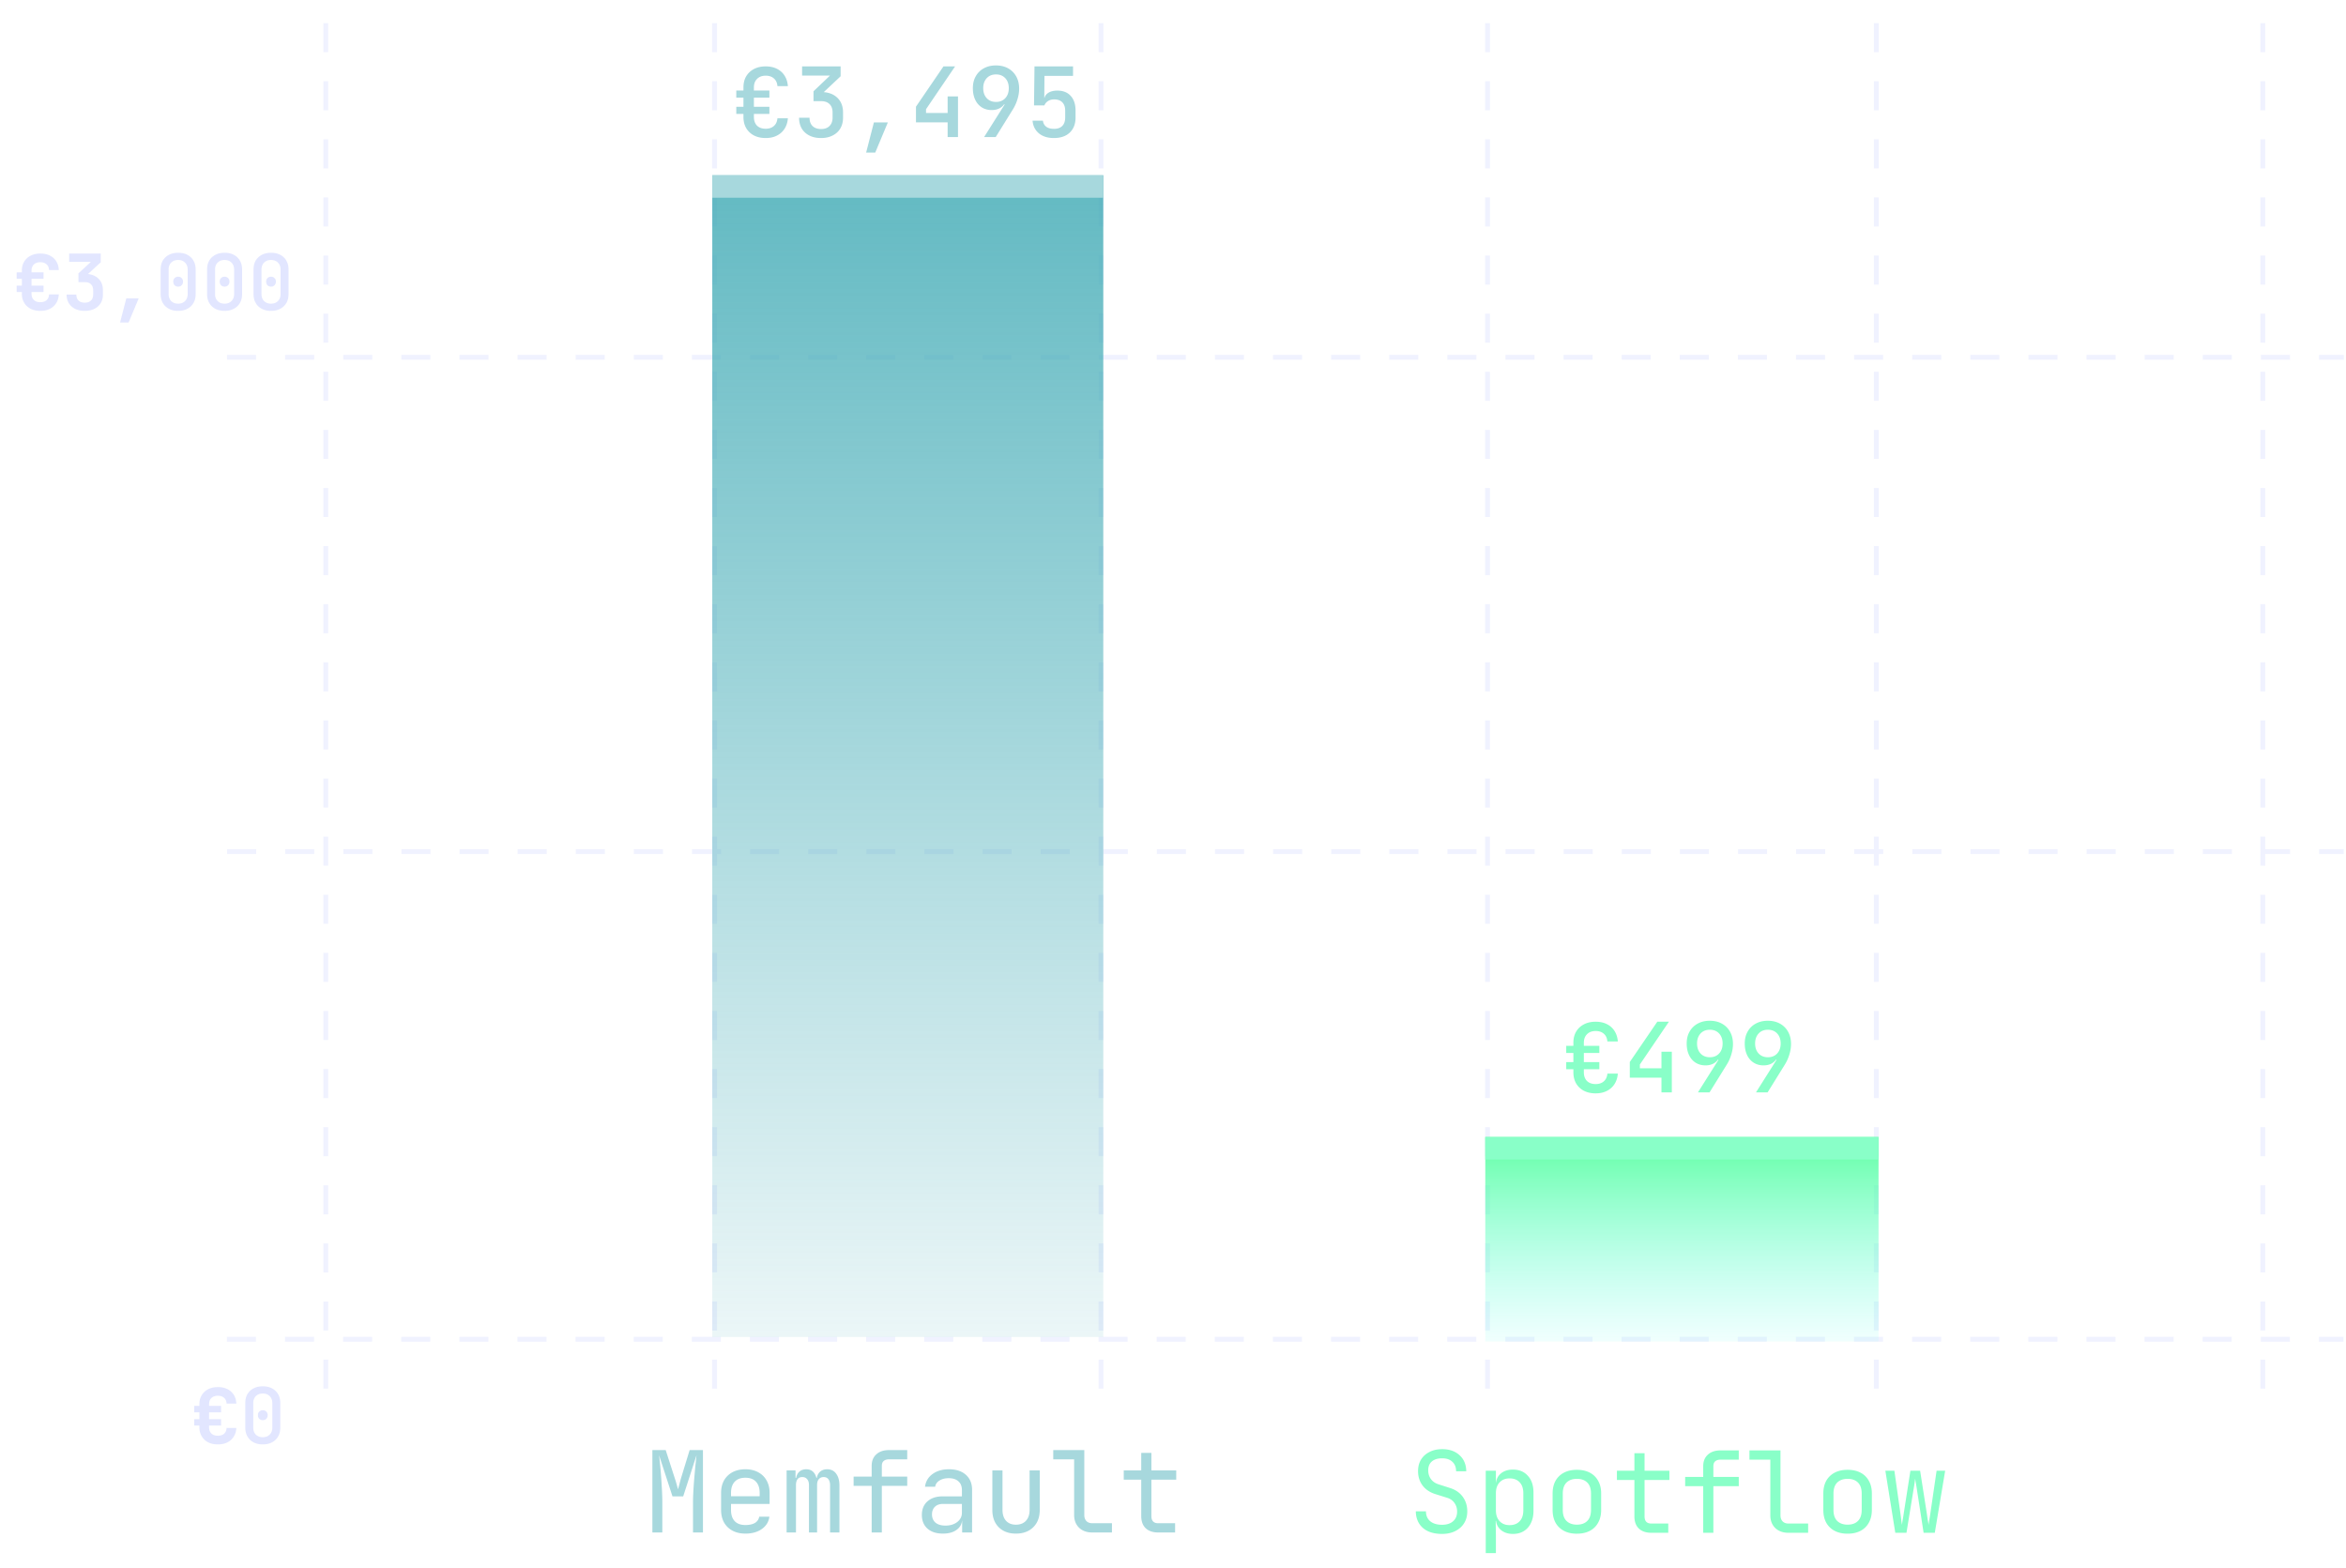 <svg xmlns="http://www.w3.org/2000/svg" width="1044" height="698" fill="none"><path fill="#A7D8DD" d="M340.755 61.43q-3.016 0-5.257-1.163a8.6 8.6 0 0 1-3.447-3.274q-1.206-2.112-1.206-4.955v-1.336h-3.188v-3.188h3.188v-4.05h-3.188v-3.189h3.188V38.94q0-2.888 1.206-4.955 1.25-2.112 3.49-3.275t5.214-1.163q2.844 0 4.998 1.077t3.404 3.06q1.25 1.938 1.465 4.652h-4.654q-.173-2.198-1.551-3.403-1.379-1.25-3.662-1.25-2.413 0-3.835 1.422-1.422 1.379-1.422 3.835v1.335h6.894v3.189h-6.894v4.05h6.894v3.188h-6.894v1.336q0 2.456 1.379 3.878 1.422 1.379 3.878 1.379 2.24 0 3.619-1.207 1.422-1.25 1.594-3.447h4.654q-.216 2.715-1.508 4.697-1.25 1.938-3.404 3.016-2.112 1.077-4.955 1.077m24.586 0q-2.973 0-5.171-1.12-2.197-1.12-3.404-3.145-1.163-2.068-1.163-4.782h4.653q0 2.37 1.336 3.705 1.378 1.335 3.792 1.336 2.456 0 3.791-1.379 1.336-1.38 1.336-3.662v-2.327q0-2.413-1.336-3.706-1.335-1.335-3.791-1.335h-3.361V40.62l7.325-6.98h-12.409v-4.093h17.148v4.395l-8.66 8.143v-1.12q4.48 0 7.109 2.456t2.628 6.592v2.37q0 2.714-1.206 4.782-1.206 2.025-3.447 3.146-2.197 1.12-5.17 1.12m20.104 6.464 3.447-13.4h6.205l-5.602 13.4zM421.707 61v-6.55h-14.089v-6.98l12.237-17.923h5.17L412.099 48.59v1.68h9.608v-7.367h4.611V61zm16.227 0 9.135-14.477-.216-.13q-.861 1.25-2.327 1.94-1.42.646-3.188.646-2.542 0-4.438-1.207-1.895-1.206-2.93-3.404-1.034-2.197-1.034-5.127 0-3.06 1.293-5.3a9 9 0 0 1 3.576-3.533q2.326-1.292 5.386-1.292 3.102 0 5.429 1.293a9.14 9.14 0 0 1 3.619 3.619q1.293 2.325 1.293 5.429 0 2.283-.733 4.653a18.2 18.2 0 0 1-2.025 4.524L443.105 61zm5.3-15.64q2.585 0 4.136-1.68 1.551-1.681 1.551-4.439t-1.551-4.438-4.136-1.68-4.136 1.68q-1.552 1.68-1.552 4.438t1.552 4.438q1.55 1.68 4.136 1.68m25.749 16.07q-4.093 0-6.636-2.067-2.541-2.112-2.843-5.645h4.61q.216 1.724 1.465 2.672t3.447.948q2.455 0 3.705-1.293 1.293-1.336 1.293-3.705v-3.06q0-2.412-1.25-3.705-1.25-1.335-3.705-1.336-1.551 0-2.671.733a4.02 4.02 0 0 0-1.638 1.939h-4.61l.215-17.364h17.149v4.222h-12.711l-.086 9.78h1.207l-1.25 1.121q0-2.025 1.594-3.188t4.266-1.164q3.834 0 5.946 2.37 2.154 2.327 2.154 6.592v3.06q0 4.18-2.542 6.635t-7.109 2.456"/><path stroke="#CCD4FF" stroke-dasharray="12.93 12.93" stroke-opacity=".3" stroke-width="2.154" d="M144.973 618V8m173 610V8m172 610V8m172 610V8m173 610V8m171.997 610V8m-905.9 371h941.9M101.021 159h941.999M100.973 596h941.897"/><path fill="#D2D9FF" fill-opacity=".65" d="M96.936 642.805q-2.447 0-4.309-.931a7.17 7.17 0 0 1-2.86-2.688q-1.034-1.723-1.034-3.999v-.758h-2.31v-2.861h2.31v-3.033h-2.31v-2.861h2.31v-.758q0-2.31 1.033-3.999a6.93 6.93 0 0 1 2.861-2.654q1.862-.965 4.344-.965 2.412 0 4.205.896 1.827.897 2.861 2.551 1.033 1.62 1.137 3.895h-4.343q-.069-1.654-1.103-2.551-1.034-.93-2.757-.931-1.827 0-2.896 1-1.035 1-1.034 2.758v.758h5.343v2.861H93.04v3.033h5.343v2.861H93.04v.758q0 1.759 1.034 2.758t2.861 1q1.758 0 2.792-.897 1.034-.93 1.103-2.585h4.343q-.103 2.24-1.172 3.895a6.9 6.9 0 0 1-2.826 2.551q-1.792.896-4.24.896m20.013 0q-2.378 0-4.136-.931a6.77 6.77 0 0 1-2.689-2.585q-.965-1.69-.965-3.929v-10.961q0-2.276.931-3.93.965-1.655 2.723-2.585 1.758-.931 4.136-.931 2.413 0 4.137.931 1.758.93 2.688 2.585.965 1.654.965 3.93v10.961q0 2.24-.965 3.929-.965 1.655-2.723 2.585-1.723.931-4.102.931m0-3.206q1.93 0 3.068-1.171 1.172-1.173 1.172-3.068v-10.961q0-1.896-1.172-3.068-1.137-1.173-3.068-1.172-1.93 0-3.102 1.172-1.137 1.172-1.137 3.068v10.961q0 1.895 1.137 3.068 1.172 1.171 3.102 1.171m0-7.583q-.965 0-1.585-.62-.586-.621-.586-1.62 0-.966.586-1.551.62-.621 1.585-.621.966 0 1.552.621.62.585.62 1.551 0 .999-.62 1.62-.586.62-1.552.62M17.93 138.345q-2.448 0-4.309-.931a7.17 7.17 0 0 1-2.86-2.689q-1.035-1.723-1.035-3.998v-.758h-2.31v-2.861h2.31v-3.034h-2.31v-2.861h2.31v-.758q0-2.31 1.034-3.998a6.93 6.93 0 0 1 2.861-2.654q1.862-.966 4.343-.966 2.413 0 4.206.897 1.827.895 2.86 2.55 1.036 1.62 1.138 3.895h-4.343q-.07-1.655-1.103-2.55-1.035-.931-2.758-.931-1.826 0-2.895 1-1.034.999-1.034 2.757v.758h5.343v2.861h-5.343v3.034h5.343v2.861h-5.343v.758q0 1.758 1.034 2.758 1.034.999 2.861.999 1.758 0 2.792-.896 1.035-.931 1.103-2.585h4.343q-.104 2.24-1.172 3.895a6.9 6.9 0 0 1-2.826 2.55q-1.793.897-4.24.897m19.772 0q-2.447 0-4.274-.897-1.793-.896-2.792-2.516-1-1.62-1-3.826h4.343q0 1.69.965 2.654 1 .931 2.792.931t2.758-.965q.965-.966.965-2.62v-1.965q0-1.689-.965-2.619-.966-.966-2.758-.965H34.91v-3.895l5.55-5.136h-9.686v-3.689h14.063v3.895l-7.1 6.515v-1.379q3.722 0 5.894 1.965 2.17 1.965 2.171 5.308v1.965q0 2.206-1 3.826-.999 1.62-2.826 2.516-1.827.897-4.274.897m15.739 5.17 2.758-10.72h5.515l-4.481 10.72zm25.838-5.17q-2.378 0-4.136-.931a6.77 6.77 0 0 1-2.689-2.585q-.965-1.689-.965-3.93v-10.961q0-2.275.931-3.929.966-1.654 2.723-2.586 1.757-.93 4.136-.93 2.413 0 4.137.93 1.758.931 2.688 2.586.966 1.654.966 3.929v10.961q0 2.241-.966 3.93-.964 1.655-2.723 2.585-1.723.93-4.102.931m0-3.206q1.93 0 3.068-1.172 1.172-1.172 1.172-3.068v-10.961q0-1.895-1.172-3.068-1.137-1.172-3.067-1.172t-3.103 1.172q-1.137 1.173-1.137 3.068v10.961q0 1.896 1.137 3.068 1.172 1.172 3.102 1.172m0-7.583q-.964 0-1.585-.621-.585-.62-.586-1.62 0-.965.586-1.551.62-.62 1.585-.62t1.552.62q.62.587.62 1.551 0 1-.62 1.62-.586.621-1.552.621m20.669 10.789q-2.379 0-4.137-.931a6.77 6.77 0 0 1-2.688-2.585q-.966-1.689-.966-3.93v-10.961q0-2.275.931-3.929.965-1.654 2.723-2.586 1.758-.93 4.137-.93 2.412 0 4.136.93 1.758.931 2.689 2.586.965 1.654.965 3.929v10.961q0 2.241-.965 3.93-.966 1.655-2.724 2.585-1.724.93-4.101.931m0-3.206q1.93 0 3.067-1.172 1.172-1.172 1.172-3.068v-10.961q0-1.895-1.172-3.068-1.138-1.172-3.067-1.172t-3.103 1.172q-1.137 1.173-1.137 3.068v10.961q0 1.896 1.137 3.068 1.173 1.172 3.103 1.172m0-7.583q-.965 0-1.586-.621-.585-.62-.586-1.62 0-.965.586-1.551.62-.62 1.586-.62.964 0 1.551.62.62.587.62 1.551 0 1-.62 1.62-.587.621-1.551.621m20.668 10.789q-2.379 0-4.137-.931a6.76 6.76 0 0 1-2.688-2.585q-.966-1.689-.965-3.93v-10.961q0-2.275.93-3.929.966-1.654 2.723-2.586 1.758-.93 4.137-.93 2.412 0 4.136.93 1.758.931 2.689 2.586.965 1.654.965 3.929v10.961q0 2.241-.965 3.93-.966 1.655-2.723 2.585-1.724.93-4.102.931m0-3.206q1.93 0 3.068-1.172 1.171-1.172 1.171-3.068v-10.961q0-1.895-1.171-3.068-1.138-1.172-3.068-1.172t-3.103 1.172q-1.137 1.173-1.137 3.068v10.961q0 1.896 1.137 3.068 1.173 1.172 3.103 1.172m0-7.583q-.966 0-1.586-.621-.586-.62-.586-1.62 0-.965.586-1.551.62-.62 1.586-.62.965 0 1.551.62.62.587.62 1.551 0 1-.62 1.62-.587.621-1.551.621"/><path fill="#89FFC8" d="M641.703 682.641q-3.616 0-6.228-1.206-2.562-1.204-3.968-3.465-1.406-2.26-1.456-5.374h4.52q0 2.762 1.858 4.369 1.91 1.608 5.274 1.608 3.165 0 4.923-1.558 1.808-1.556 1.808-4.319 0-2.21-1.206-3.868-1.155-1.658-3.365-2.31l-4.972-1.557q-3.768-1.155-5.827-3.868-2.009-2.712-2.009-6.378 0-2.964 1.306-5.124 1.356-2.21 3.767-3.415 2.41-1.256 5.676-1.256 4.822 0 7.735 2.713 2.913 2.661 2.963 7.132h-4.52q0-2.712-1.658-4.219-1.607-1.557-4.57-1.557-2.914 0-4.571 1.406-1.607 1.407-1.607 3.918 0 2.26 1.205 3.918 1.206 1.657 3.466 2.36l5.022 1.607q3.668 1.156 5.676 3.918t2.009 6.48q0 3.014-1.406 5.273-1.407 2.26-3.968 3.516-2.511 1.256-5.877 1.256m19.469 8.539v-36.666h4.52v5.274h.904l-.904 1.054q0-3.164 2.06-4.972 2.11-1.859 5.525-1.859 4.168 0 6.63 2.763 2.511 2.712 2.511 7.484v8.086q0 3.165-1.155 5.475-1.106 2.31-3.165 3.566-2.009 1.256-4.821 1.256-3.366 0-5.475-1.858-2.11-1.859-2.11-4.973l.904 1.055h-1.004l.1 6.278v8.037zm10.598-12.457q2.862 0 4.47-1.708 1.657-1.707 1.657-4.922v-7.534q0-3.215-1.657-4.922-1.608-1.708-4.47-1.708-2.763 0-4.42 1.758t-1.658 4.872v7.534q0 3.114 1.658 4.872t4.42 1.758m29.966 3.817q-3.315 0-5.726-1.255a9.1 9.1 0 0 1-3.767-3.617q-1.306-2.41-1.306-5.675v-7.333q0-3.315 1.306-5.676a9.1 9.1 0 0 1 3.767-3.616q2.41-1.256 5.726-1.256t5.726 1.256a8.8 8.8 0 0 1 3.716 3.616q1.357 2.361 1.357 5.625v7.384q0 3.264-1.357 5.675a8.8 8.8 0 0 1-3.716 3.617q-2.411 1.255-5.726 1.255m0-4.018q2.963 0 4.621-1.657 1.657-1.658 1.657-4.872v-7.333q0-3.215-1.657-4.872t-4.621-1.658q-2.913 0-4.621 1.658-1.658 1.658-1.658 4.872v7.333q0 3.215 1.658 4.872 1.707 1.657 4.621 1.657m33.13 3.617q-3.566 0-5.575-1.909-1.959-1.909-1.959-5.374v-16.224h-7.785v-4.118h7.785v-7.786h4.52v7.786h11.05v4.118h-11.05v16.224q0 3.164 3.014 3.164h7.534v4.119zm23.085 0v-20.744h-8.036v-4.119h8.036v-4.771q0-3.265 2.059-5.124 2.06-1.908 5.676-1.908h8.087v4.118h-8.087q-1.557 0-2.411.754-.804.703-.804 2.16v4.771h11.302v4.119h-11.302v20.744zm37.902 0q-2.411 0-4.219-.955a6.86 6.86 0 0 1-2.813-2.712q-1.004-1.758-1.004-4.119v-24.762h-9.292v-4.118h13.812v28.88q0 1.708.954 2.713.955.954 2.562.954h8.79v4.119zm26.35.401q-3.315 0-5.726-1.255a9.1 9.1 0 0 1-3.767-3.617q-1.306-2.41-1.306-5.675v-7.333q0-3.315 1.306-5.676a9.1 9.1 0 0 1 3.767-3.616q2.41-1.256 5.726-1.256t5.725 1.256a8.8 8.8 0 0 1 3.717 3.616q1.356 2.361 1.356 5.625v7.384q0 3.264-1.356 5.675a8.8 8.8 0 0 1-3.717 3.617q-2.41 1.255-5.725 1.255m0-4.018q2.963 0 4.62-1.657t1.658-4.872v-7.333q0-3.215-1.658-4.872t-4.62-1.658q-2.914 0-4.621 1.658-1.658 1.658-1.658 4.872v7.333q0 3.215 1.658 4.872 1.707 1.657 4.621 1.657m21.226 3.617-4.42-27.625h4.018l2.763 19.588q.15 1.106.301 2.411.2 1.256.301 2.11a53 53 0 0 1 .302-2.11q.25-1.305.402-2.411l3.063-19.588h4.32l3.064 19.588q.15 1.106.351 2.411.252 1.256.352 2.11.1-.854.301-2.11.252-1.305.402-2.411l2.863-19.588h3.817l-4.62 27.625h-4.973l-2.963-19.087a83 83 0 0 0-.452-2.812 45 45 0 0 1-.352-2.21q-.1.803-.301 2.21a83 83 0 0 1-.452 2.812l-3.114 19.087z"/><path fill="#A7D8DD" d="M290.321 682v-36.666h5.927l3.818 11.854a59 59 0 0 1 1.004 3.214q.452 1.557.653 2.411.25-.854.653-2.411.402-1.606.904-3.264l3.616-11.804h5.927V682h-4.42v-13.31q0-2.21.151-5.023.15-2.813.402-5.726.251-2.963.502-5.625.301-2.712.502-4.722l-5.926 18.333h-4.772l-5.977-18.333q.251 1.96.502 4.571.251 2.562.452 5.475.2 2.862.352 5.726.15 2.862.15 5.324V682zm41.368.502q-3.264 0-5.726-1.306a9.44 9.44 0 0 1-3.767-3.666q-1.306-2.411-1.306-5.575v-7.535q0-3.214 1.306-5.575a9.44 9.44 0 0 1 3.767-3.666q2.462-1.306 5.726-1.306 3.265 0 5.676 1.306 2.46 1.305 3.767 3.666 1.356 2.36 1.356 5.575v4.873H325.31v2.662q0 3.264 1.658 5.022 1.657 1.708 4.721 1.708 2.612 0 4.219-.904 1.608-.954 1.959-2.813h4.52q-.451 3.466-3.415 5.525-2.913 2.01-7.283 2.009m6.379-16.223v-1.859q0-3.264-1.658-5.022-1.607-1.758-4.721-1.758-3.064 0-4.721 1.758t-1.658 5.022v1.457h13.11zM350.053 682v-27.625h3.968v3.315h.904l-.704 1.205q0-2.31 1.206-3.666 1.256-1.356 3.365-1.356 2.31 0 3.566 1.707t1.256 4.822l-1.356-2.712h2.109l-.954 1.205q0-2.31 1.256-3.666 1.306-1.356 3.415-1.356 2.612 0 4.018 1.959 1.457 1.959 1.457 5.173V682h-4.169v-21.045q0-1.708-.753-2.662-.703-.955-2.11-.955-1.356 0-2.16.955-.753.903-.753 2.612V682h-3.616v-21.045q0-1.758-.804-2.662-.753-.955-2.16-.955-1.406 0-2.109.955-.704.903-.704 2.612V682zm37.851 0v-20.744h-8.036v-4.118h8.036v-4.772q0-3.265 2.06-5.123 2.058-1.91 5.675-1.909h8.087v4.119h-8.087q-1.557 0-2.411.753-.803.703-.803 2.16v4.772h11.301v4.118h-11.301V682zm31.724.502q-4.37 0-6.881-2.21-2.511-2.26-2.511-6.077 0-3.868 2.511-6.078t6.781-2.21h8.538v-2.762q0-2.562-1.557-3.918-1.506-1.406-4.319-1.406-2.462 0-4.119 1.054-1.657 1.005-1.908 2.763h-4.521q.452-3.565 3.365-5.676 2.913-2.109 7.283-2.109 4.772 0 7.534 2.461 2.763 2.461 2.763 6.68V682h-4.42v-5.274h-.754l.754-.753q0 3.013-2.361 4.771-2.31 1.758-6.178 1.758m1.105-3.566q3.214 0 5.274-1.607 2.06-1.608 2.059-4.119v-3.917h-8.438q-2.26 0-3.566 1.255-1.306 1.256-1.306 3.416 0 2.31 1.557 3.666 1.608 1.306 4.42 1.306m31.373 3.566q-4.772 0-7.635-2.812-2.863-2.863-2.863-7.735v-17.58h4.521v17.58q0 3.114 1.607 4.872 1.607 1.707 4.37 1.707 2.812 0 4.42-1.707 1.657-1.758 1.657-4.872v-17.58h4.521v17.58q0 4.872-2.914 7.735-2.913 2.812-7.684 2.812M486.04 682q-2.412 0-4.219-.954a6.86 6.86 0 0 1-2.813-2.713q-1.005-1.758-1.005-4.118v-24.762h-9.292v-4.119h13.813v28.881q0 1.707.954 2.712.954.954 2.562.954h8.789V682zm29.363 0q-3.567 0-5.575-1.909-1.959-1.908-1.959-5.374v-16.223h-7.785v-4.119h7.785v-7.785h4.52v7.785h11.05v4.119h-11.05v16.223q0 3.165 3.014 3.164h7.534V682z"/><path fill="#89FFC8" d="M710.088 486.581q-3.016 0-5.256-1.164a8.6 8.6 0 0 1-3.447-3.274q-1.207-2.112-1.207-4.955v-1.336h-3.188v-3.188h3.188v-4.05h-3.188v-3.189h3.188v-1.335q0-2.888 1.207-4.955 1.25-2.111 3.49-3.275t5.213-1.163q2.844 0 4.998 1.077t3.404 3.059q1.25 1.94 1.465 4.653h-4.653q-.172-2.197-1.552-3.404-1.378-1.25-3.662-1.249-2.412 0-3.835 1.422-1.42 1.378-1.421 3.835v1.335h6.893v3.189h-6.893v4.05h6.893v3.188h-6.893v1.336q0 2.456 1.378 3.878 1.422 1.378 3.878 1.378 2.24 0 3.619-1.206 1.422-1.25 1.595-3.447h4.653q-.216 2.714-1.508 4.697-1.25 1.938-3.404 3.016-2.11 1.077-4.955 1.077m29.282-.431v-6.549h-14.089v-6.98l12.236-17.924h5.171l-12.926 19.044v1.68h9.608v-7.367h4.61v18.096zm16.227 0 9.134-14.477-.215-.129q-.861 1.25-2.327 1.938-1.422.647-3.188.647-2.542 0-4.438-1.207-1.896-1.206-2.93-3.404t-1.034-5.127q0-3.059 1.293-5.3a9 9 0 0 1 3.576-3.533q2.326-1.292 5.386-1.292 3.101 0 5.429 1.292a9.15 9.15 0 0 1 3.619 3.62q1.293 2.326 1.292 5.429 0 2.283-.732 4.653a18.2 18.2 0 0 1-2.025 4.524l-7.67 12.366zm5.3-15.641q2.585 0 4.136-1.68t1.551-4.438-1.551-4.438-4.136-1.68-4.137 1.68-1.551 4.438 1.551 4.438 4.137 1.68m20.535 15.641 9.135-14.477-.216-.129q-.861 1.25-2.327 1.938-1.42.647-3.188.647-2.542 0-4.438-1.207-1.895-1.206-2.93-3.404-1.034-2.197-1.034-5.127 0-3.059 1.293-5.3a9 9 0 0 1 3.576-3.533q2.326-1.292 5.386-1.292 3.102 0 5.429 1.292a9.15 9.15 0 0 1 3.619 3.62q1.293 2.326 1.293 5.429 0 2.283-.733 4.653a18.2 18.2 0 0 1-2.025 4.524l-7.669 12.366zm5.3-15.641q2.585 0 4.136-1.68t1.551-4.438-1.551-4.438-4.136-1.68-4.136 1.68-1.552 4.438 1.552 4.438q1.55 1.68 4.136 1.68"/><path fill="url(#a)" d="M316.973 78h174v517h-174z"/><path fill="#A7D8DD" d="M316.973 78h174v10h-174z"/><path fill="url(#b)" d="M660.973 506h175v91h-175z"/><path fill="#89FFC8" d="M660.973 506h175v10h-175z"/><defs><linearGradient id="a" x1="403.973" x2="403.973" y1="78" y2="595" gradientUnits="userSpaceOnUse"><stop stop-color="#3BA8B3" stop-opacity=".8"/><stop offset="1" stop-color="#3BA8B3" stop-opacity=".1"/></linearGradient><linearGradient id="b" x1="748.473" x2="748.473" y1="506" y2="597" gradientUnits="userSpaceOnUse"><stop stop-color="#3AFF8C" stop-opacity=".8"/><stop offset="1" stop-color="#6CFFEE" stop-opacity=".1"/></linearGradient></defs></svg>